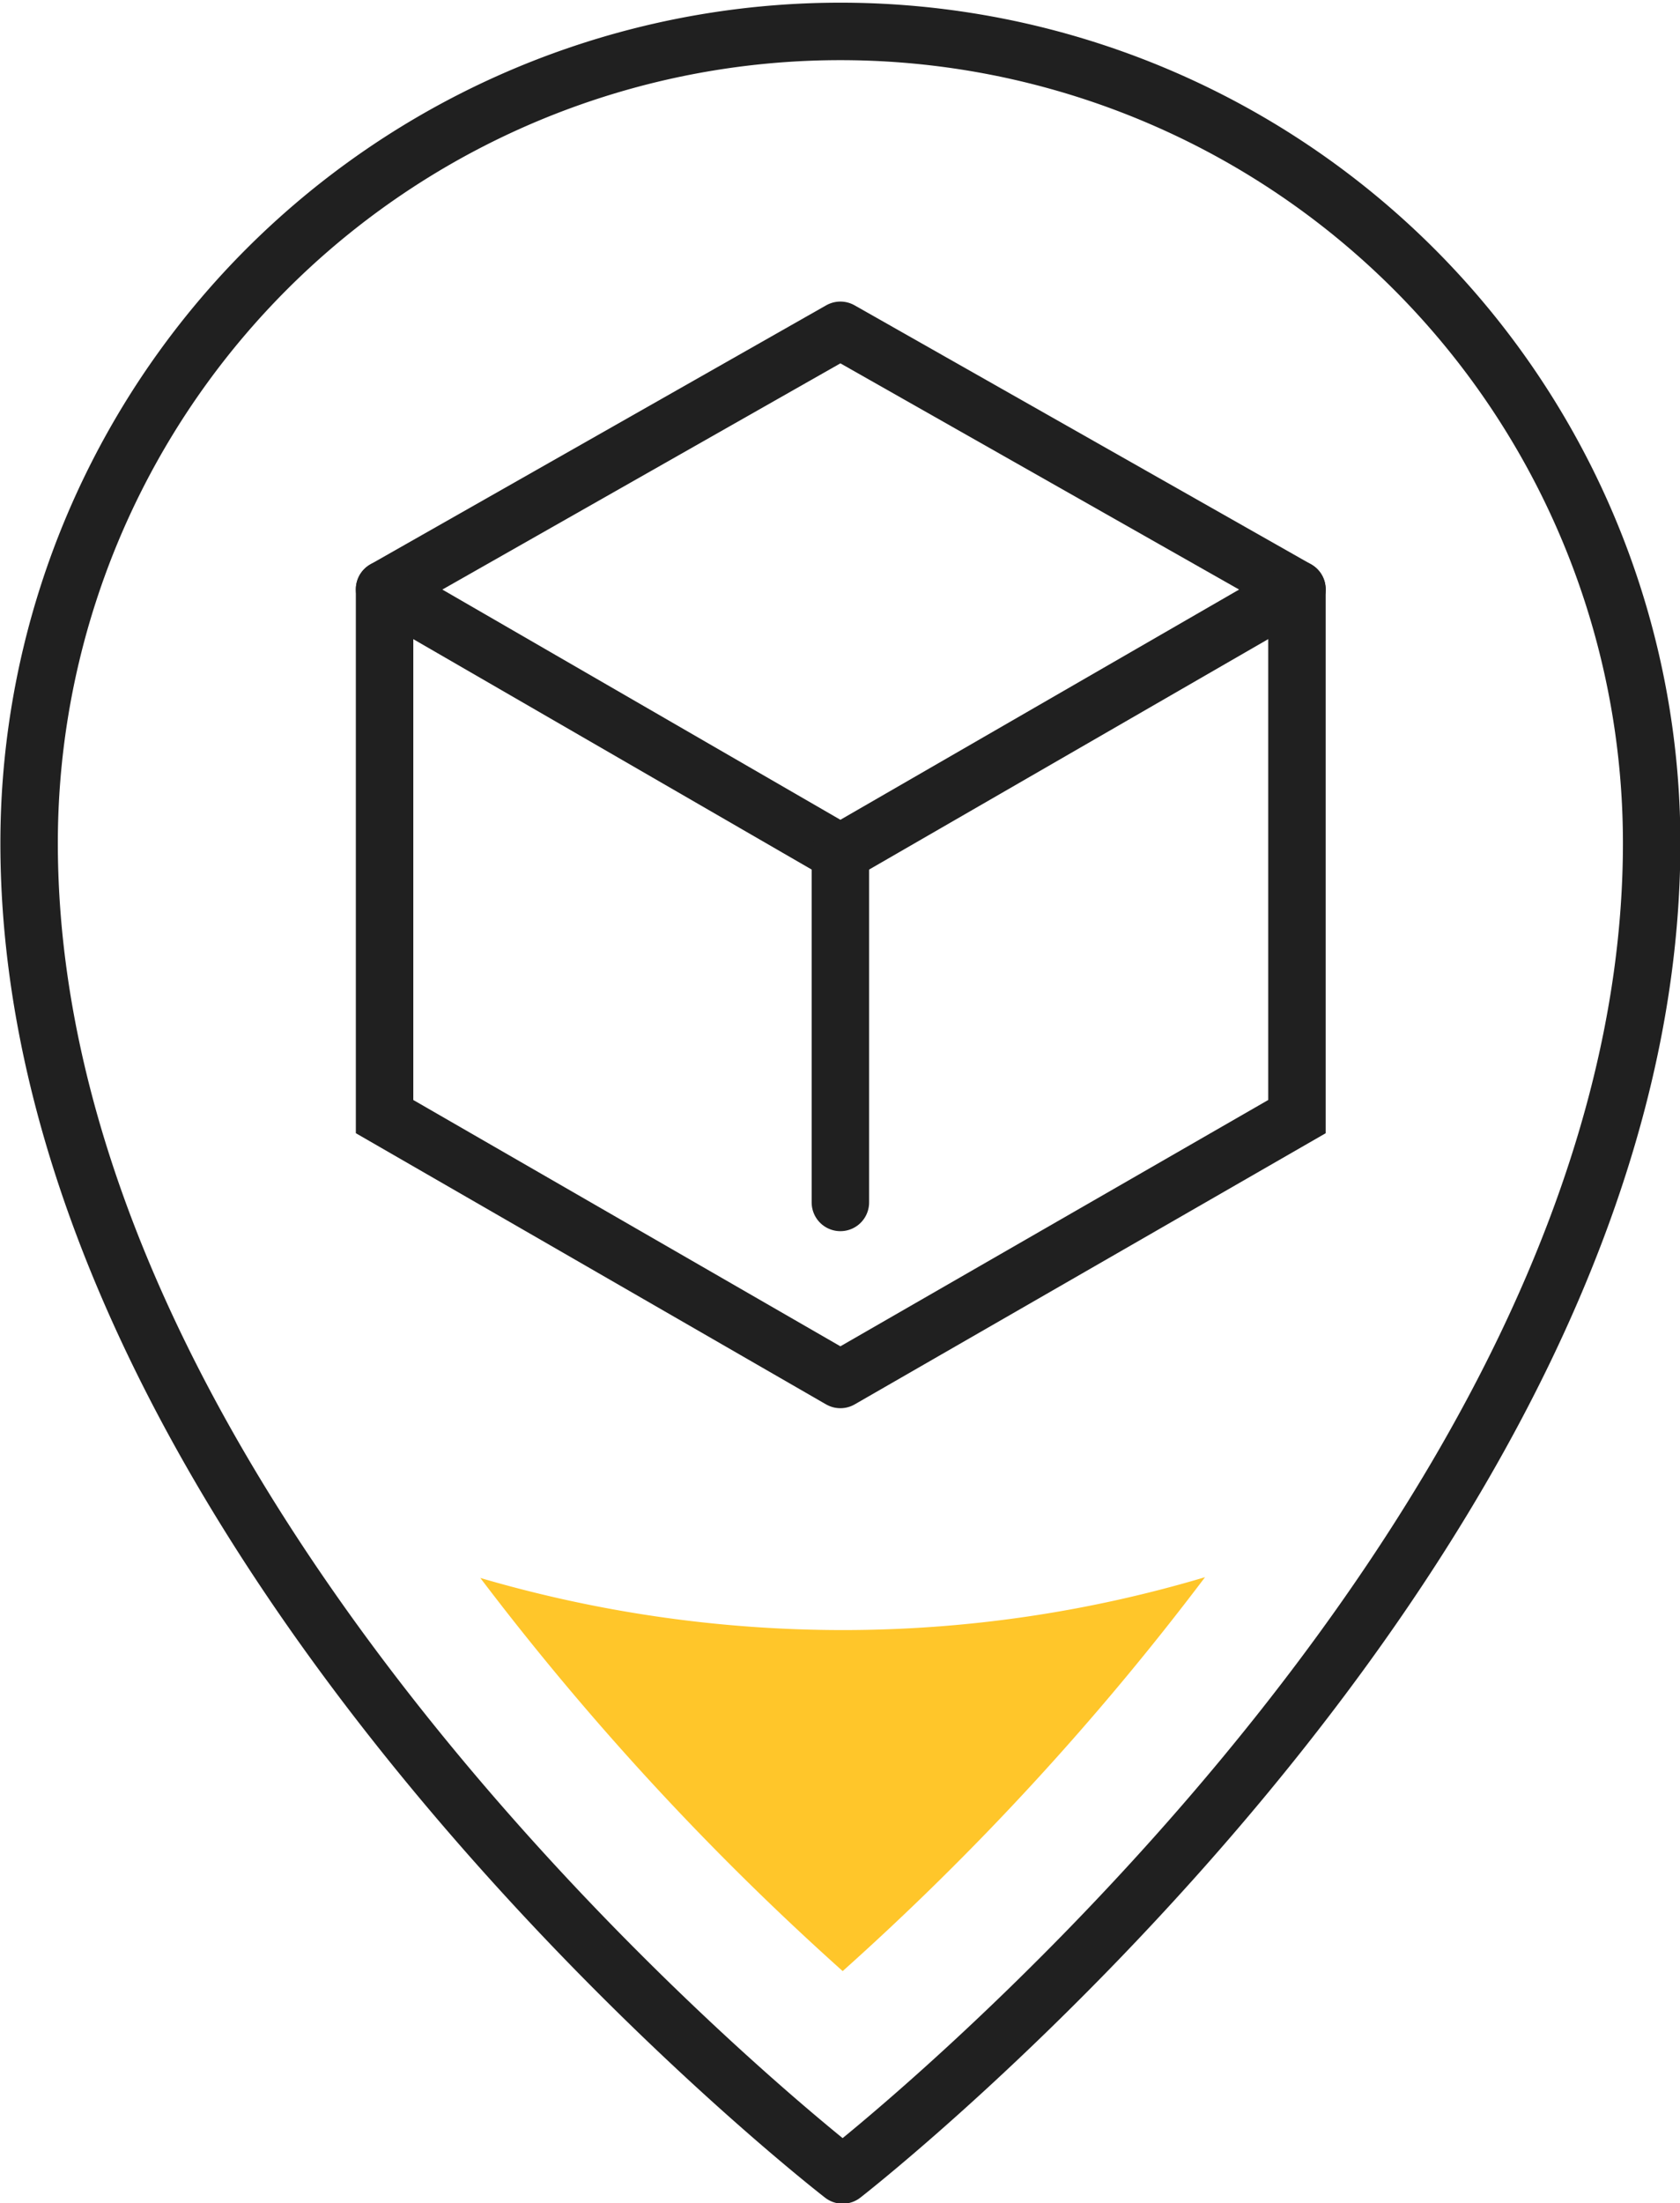 <?xml version="1.0" encoding="UTF-8"?>
<svg xmlns="http://www.w3.org/2000/svg" viewBox="0 0 21.93 28.75">
  <defs>
    <style>.cls-1,.cls-3{fill:none;stroke:#202020;stroke-linecap:round;stroke-width:.75px}.cls-1{stroke-linejoin:round}.cls-3{stroke-miterlimit:10}</style>
  </defs>
  <g id="Layer_2" data-name="Layer 2">
    <g id="Layer_1-2" data-name="Layer 1">
      <path d="M11 28.38S.38 20.18.38 11a10.59 10.59 0 0 1 21.18 0C21.56 20.18 11 28.38 11 28.38Z" class="cls-1"></path>
      <path d="M11 21.27a16.85 16.85 0 0 1-4.73-.68A36.39 36.39 0 0 0 11 25.72a36 36 0 0 0 4.73-5.14 16.55 16.55 0 0 1-4.73.69Z" style="fill:#ffc62a"></path>
      <path d="m10.97 4.31 5.96 3.38-5.96 3.44-5.95-3.44 5.95-3.38z" class="cls-1"></path>
      <path d="m10.97 18-5.95-3.43V7.69M10.97 18l5.96-3.43V7.69M10.97 11.13v4.56" class="cls-3"></path>
    </g>
  </g>
</svg>

